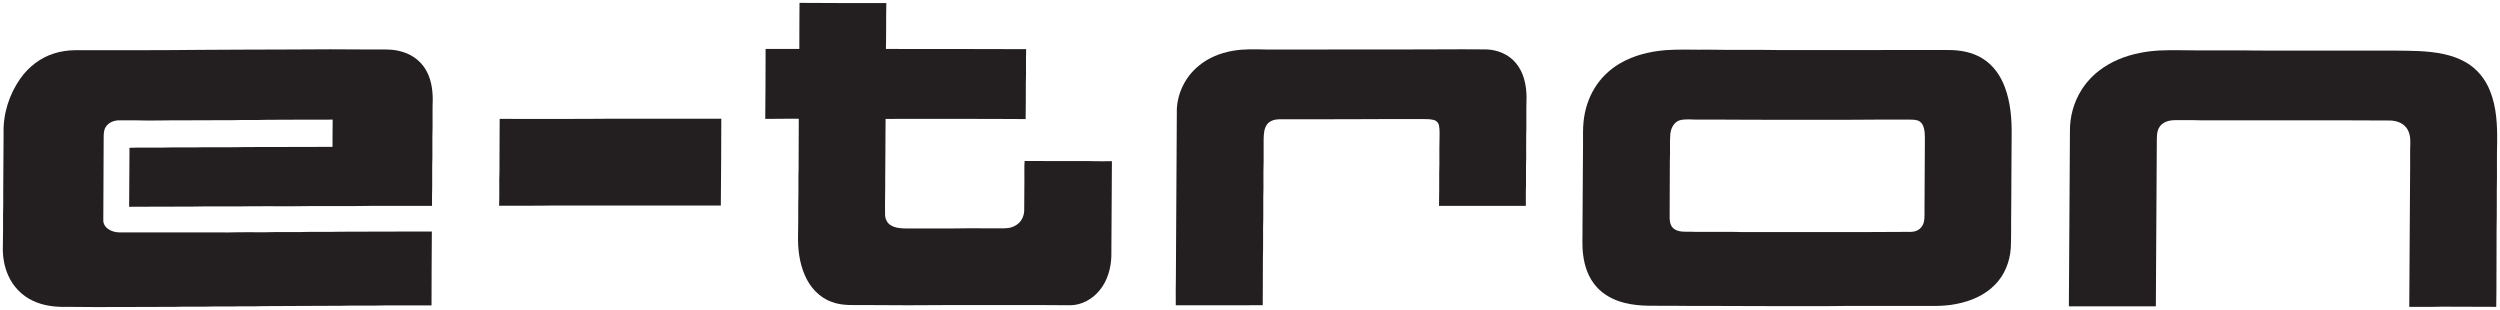 <?xml version="1.0" encoding="UTF-8" ?>
<!DOCTYPE svg PUBLIC "-//W3C//DTD SVG 1.1//EN" "http://www.w3.org/Graphics/SVG/1.1/DTD/svg11.dtd">
<svg width="3485pt" height="432pt" viewBox="0 0 3485 432" version="1.1" xmlns="http://www.w3.org/2000/svg">
<g id="#231f20ff">
<path fill="#231f20" opacity="1.00" d=" M 1114.50 4.00 C 1154.84 4.45 1195.19 4.18 1235.54 4.25 C 1235.08 25.58 1235.50 46.92 1234.97 68.25 C 1300.15 68.11 1365.32 68.43 1430.50 68.52 C 1429.81 84.34 1430.67 100.19 1430.00 116.01 C 1430.08 132.67 1429.95 149.33 1429.76 165.99 C 1364.68 165.51 1299.59 165.85 1234.51 165.75 C 1234.65 180.49 1234.07 195.21 1234.25 209.95 C 1234.43 221.97 1233.84 233.98 1234.00 246.00 C 1234.18 264.00 1233.45 281.99 1233.82 299.99 C 1234.10 305.38 1236.66 310.80 1241.31 313.76 C 1247.98 318.09 1256.27 318.40 1263.98 318.51 C 1291.98 318.37 1319.99 318.76 1347.99 318.24 C 1365.34 318.27 1382.69 318.22 1400.04 318.27 C 1407.01 318.34 1414.20 316.21 1419.53 311.58 C 1425.17 306.82 1427.90 299.33 1427.76 292.06 C 1427.58 278.05 1428.18 264.04 1428.00 250.03 C 1428.14 241.51 1427.67 232.97 1428.28 224.47 C 1457.85 224.54 1487.41 224.47 1516.98 224.50 C 1527.98 224.97 1538.99 224.66 1550.00 224.75 C 1549.86 268.82 1549.50 312.87 1549.23 356.94 C 1548.75 374.00 1543.83 391.46 1532.81 404.77 C 1522.93 416.96 1507.87 425.43 1491.98 425.50 C 1436.31 424.99 1380.63 425.36 1324.97 425.25 C 1285.65 425.68 1246.32 425.58 1207.01 425.25 C 1191.03 425.00 1174.43 426.73 1159.20 420.77 C 1142.16 414.68 1129.11 400.38 1122.09 383.98 C 1114.30 366.45 1112.05 347.01 1112.49 327.99 C 1112.90 313.33 1112.70 298.66 1112.76 283.99 C 1113.39 267.67 1112.61 251.31 1113.25 234.99 C 1113.07 211.82 1113.66 188.67 1113.50 165.50 C 1097.91 165.31 1082.34 165.81 1066.76 165.75 C 1066.96 133.25 1067.30 100.76 1067.25 68.25 C 1082.92 68.25 1098.58 68.26 1114.25 68.25 C 1114.07 46.83 1114.61 25.42 1114.50 4.00 Z" />
<path fill="#231f20" opacity="1.00" d=" M 104.96 69.99 C 163.32 70.00 221.69 70.16 280.04 69.50 C 320.69 69.47 361.33 68.86 401.98 69.00 C 441.00 68.56 480.04 68.68 519.06 69.00 C 531.72 69.22 544.60 68.05 557.02 71.18 C 571.54 74.45 584.94 83.24 592.81 96.01 C 600.66 108.50 603.13 123.53 603.24 138.07 C 602.77 151.37 603.09 164.68 603.00 177.99 C 602.51 191.64 602.85 205.31 602.75 218.97 C 602.22 232.98 602.66 247.01 602.47 261.03 C 602.05 269.68 602.33 278.34 602.25 287.00 C 574.16 287.00 546.08 287.01 517.99 286.99 C 481.69 287.68 445.37 286.82 409.07 287.51 C 383.39 287.60 357.70 287.26 332.02 287.76 C 310.02 287.84 288.02 287.51 266.04 288.01 C 237.36 287.79 208.69 288.34 180.01 288.25 C 180.24 260.85 180.44 233.44 180.50 206.04 C 195.67 205.51 210.85 205.83 226.02 205.76 C 245.68 205.08 265.37 205.91 285.03 205.25 C 304.35 205.14 323.68 205.51 342.99 204.99 C 383.17 205.16 423.33 204.59 463.51 204.73 C 463.29 192.07 463.81 179.42 463.75 166.76 C 433.16 166.55 402.59 167.07 372.01 167.01 C 356.68 167.62 341.33 166.88 326.00 167.51 C 301.99 167.33 278.00 167.93 254.00 167.75 C 232.33 167.56 210.67 168.49 189.01 167.75 C 181.33 167.76 173.66 167.73 165.98 167.75 C 158.75 167.78 151.06 170.84 147.25 177.28 C 144.48 181.65 144.61 187.00 144.51 191.99 C 144.58 230.34 143.96 268.68 144.00 307.02 C 143.84 311.95 146.77 316.52 150.74 319.25 C 155.43 322.57 161.25 323.93 166.94 324.00 C 217.63 324.01 268.33 323.98 319.02 324.01 C 336.35 323.49 353.69 323.85 371.03 323.76 C 386.35 323.25 401.69 323.59 417.02 323.51 C 436.00 322.85 454.99 323.65 473.97 323.01 C 516.65 323.06 559.32 322.56 602.00 322.75 C 601.97 357.06 601.38 391.37 601.54 425.68 C 580.02 425.83 558.51 425.71 536.99 425.74 C 516.35 426.42 495.68 425.58 475.04 426.26 C 439.02 426.14 403.01 426.81 366.99 426.75 C 352.64 427.37 338.28 426.63 323.94 427.24 C 311.29 427.37 298.64 427.00 286.00 427.50 C 271.99 427.60 257.98 427.26 243.98 427.75 C 193.66 427.64 143.34 428.46 93.03 427.75 C 76.92 428.20 60.39 426.24 45.72 419.23 C 30.39 412.11 18.04 399.16 11.33 383.68 C 5.61 370.95 3.56 356.85 3.99 342.98 C 4.39 327.98 4.22 312.97 4.25 297.97 C 4.71 287.01 4.42 276.03 4.50 265.06 C 4.76 238.70 4.91 212.34 5.00 185.98 C 4.16 158.58 12.92 131.08 28.82 108.82 C 40.26 92.91 56.57 80.31 75.39 74.49 C 84.94 71.49 94.95 70.04 104.96 69.99 Z" />
<path fill="#231f20" opacity="1.00" d=" M 1718.02 70.90 C 1733.50 68.09 1749.31 68.65 1764.96 69.01 C 1822.63 68.99 1880.31 69.01 1937.99 69.00 C 1982.63 69.15 2027.26 68.41 2071.90 68.86 C 2087.42 69.38 2103.16 75.70 2113.15 87.91 C 2124.32 101.18 2127.95 119.05 2128.01 136.00 C 2127.52 150.00 2127.83 164.00 2127.75 178.01 C 2127.25 192.01 2127.61 206.02 2127.50 220.03 C 2126.85 236.34 2127.65 252.67 2127.00 268.98 C 2126.99 274.99 2126.97 280.99 2127.04 287.00 C 2086.69 287.00 2046.35 287.00 2006.00 287.00 C 2006.32 271.66 2006.26 256.32 2006.25 240.97 C 2006.86 225.66 2006.17 210.33 2006.67 195.02 C 2006.68 188.35 2007.22 181.59 2005.97 174.99 C 2005.33 171.28 2002.42 168.16 1998.77 167.26 C 1992.67 165.61 1986.28 166.08 1980.04 166.00 C 1950.33 166.09 1920.62 165.81 1890.92 166.14 C 1854.92 166.41 1818.91 166.16 1782.91 166.26 C 1776.55 166.42 1769.58 168.46 1765.84 173.98 C 1761.96 179.85 1761.70 187.19 1761.51 194.00 C 1761.47 204.65 1761.52 215.31 1761.50 225.96 C 1760.85 242.29 1761.64 258.64 1761.01 274.97 C 1760.89 288.99 1761.25 303.02 1760.74 317.04 C 1760.67 331.04 1760.95 345.05 1760.49 359.05 C 1760.70 381.20 1760.10 403.34 1760.25 425.49 C 1719.84 425.53 1679.43 425.47 1639.03 425.52 C 1639.07 411.99 1638.78 398.46 1639.19 384.94 C 1639.50 309.29 1640.09 233.64 1640.49 157.99 C 1639.67 132.79 1651.39 107.71 1670.91 91.84 C 1684.28 80.65 1700.95 73.91 1718.02 70.90 Z" />
<path fill="#231f20" opacity="1.00" d=" M 2322.61 69.84 C 2342.38 68.46 2362.20 69.61 2382.00 69.25 C 2413.68 69.89 2445.38 69.09 2477.06 69.76 C 2556.04 69.73 2635.03 69.77 2714.02 69.74 C 2731.58 69.44 2749.86 72.47 2764.77 82.26 C 2778.87 91.25 2788.81 105.63 2794.61 121.12 C 2802.79 142.70 2804.53 166.10 2804.25 188.99 C 2804.42 201.67 2803.83 214.34 2804.00 227.02 C 2804.16 243.01 2803.56 259.00 2803.75 275.00 C 2803.93 285.67 2803.35 296.33 2803.50 307.00 C 2803.50 320.01 2803.61 333.04 2803.03 346.04 C 2801.70 364.81 2794.43 383.51 2780.98 396.92 C 2766.75 411.66 2747.05 419.90 2727.20 423.71 C 2707.38 427.79 2687.08 426.19 2667.01 426.50 C 2635.34 426.50 2603.67 426.51 2572.01 426.50 C 2541.02 427.00 2510.02 426.64 2479.02 426.75 C 2451.02 426.93 2423.03 426.36 2395.04 426.50 C 2373.36 426.44 2351.68 426.69 2330.02 426.25 C 2308.25 425.95 2286.09 427.68 2264.78 422.24 C 2249.90 418.56 2235.56 411.25 2225.35 399.62 C 2214.40 387.37 2208.81 371.23 2206.87 355.13 C 2205.12 341.81 2206.29 328.38 2206.00 315.00 C 2206.28 277.01 2206.40 239.02 2206.75 201.03 C 2206.84 190.29 2206.36 179.52 2207.54 168.82 C 2209.32 152.64 2214.33 136.73 2222.87 122.83 C 2231.55 108.58 2243.95 96.70 2258.35 88.32 C 2277.82 76.92 2300.28 71.61 2322.61 69.84 M 2343.15 167.25 C 2334.08 169.03 2329.19 178.34 2328.42 186.86 C 2327.40 199.20 2328.47 211.62 2327.76 223.99 C 2327.91 247.99 2327.37 271.99 2327.50 295.99 C 2327.59 301.89 2326.86 308.10 2329.32 313.65 C 2330.95 317.77 2334.89 320.54 2339.06 321.71 C 2346.50 323.93 2354.33 322.54 2361.95 323.18 C 2380.62 323.36 2399.30 323.18 2417.98 323.26 C 2430.30 323.73 2442.64 323.40 2454.98 323.50 C 2521.33 323.41 2587.69 323.73 2654.03 323.25 C 2660.05 323.05 2666.47 324.12 2672.12 321.43 C 2677.19 319.26 2680.82 314.39 2681.95 309.05 C 2683.14 303.45 2682.64 297.70 2682.75 292.03 C 2682.78 262.03 2683.12 232.03 2683.25 202.03 C 2683.07 194.11 2683.95 186.00 2681.80 178.26 C 2680.80 174.72 2679.04 171.06 2675.75 169.13 C 2671.94 166.83 2667.32 166.89 2663.04 166.75 C 2633.33 166.79 2603.63 166.60 2573.93 167.00 C 2539.28 167.00 2504.63 167.00 2469.98 167.00 C 2436.33 167.12 2402.70 166.54 2369.05 166.76 C 2360.42 166.95 2351.68 165.62 2343.15 167.25 Z" />
<path fill="#231f20" opacity="1.00" d=" M 2983.06 73.76 C 3001.12 70.01 3019.63 69.78 3038.01 70.00 C 3067.66 70.46 3097.32 70.18 3126.97 70.24 C 3152.96 70.75 3178.96 70.39 3204.96 70.50 C 3238.64 70.50 3272.32 70.50 3306.00 70.50 C 3328.36 70.52 3350.72 70.37 3373.06 71.26 C 3395.06 72.48 3417.78 75.62 3437.20 86.74 C 3452.81 95.57 3464.70 110.23 3471.16 126.87 C 3480.37 149.69 3481.28 174.73 3481.01 199.02 C 3480.54 215.01 3480.82 231.01 3480.75 247.01 C 3480.24 271.01 3480.80 295.03 3480.24 319.03 C 3480.44 348.69 3479.82 378.33 3480.00 407.98 C 3480.14 414.57 3479.58 421.15 3479.75 427.75 C 3454.51 427.92 3429.29 427.33 3404.06 427.50 C 3388.88 428.00 3373.69 427.63 3358.51 427.76 C 3359.06 361.52 3359.25 295.27 3359.75 229.03 C 3359.84 219.03 3359.51 209.02 3359.99 199.03 C 3360.18 191.17 3358.80 182.65 3353.30 176.66 C 3347.55 170.14 3338.45 167.88 3330.05 167.98 C 3242.35 167.45 3154.62 167.93 3066.91 167.71 C 3055.29 167.28 3043.65 167.60 3032.03 167.50 C 3024.14 167.54 3015.29 169.67 3010.62 176.59 C 3006.62 182.24 3006.69 189.42 3006.59 196.04 C 3006.21 273.03 3005.65 350.01 3005.25 427.00 C 2964.83 427.00 2924.42 427.00 2884.00 427.00 C 2884.45 345.64 2884.96 264.29 2885.49 182.94 C 2885.26 163.00 2890.66 142.98 2901.20 126.03 C 2907.94 115.16 2916.74 105.60 2926.94 97.89 C 2943.31 85.40 2962.95 77.73 2983.06 73.76 Z" />
<path fill="#231f20" opacity="1.00" d=" M 696.53 165.74 C 748.69 165.65 800.85 166.00 853.00 165.50 C 903.83 165.50 954.66 165.49 1005.50 165.50 C 1005.50 205.84 1005.10 246.16 1004.83 286.49 C 927.23 286.51 849.63 286.50 772.03 286.49 C 746.60 286.99 721.16 286.65 695.72 286.75 C 696.45 270.86 695.58 254.93 696.25 239.04 C 696.11 214.60 696.63 190.18 696.53 165.74 Z" />
</g>
</svg>
